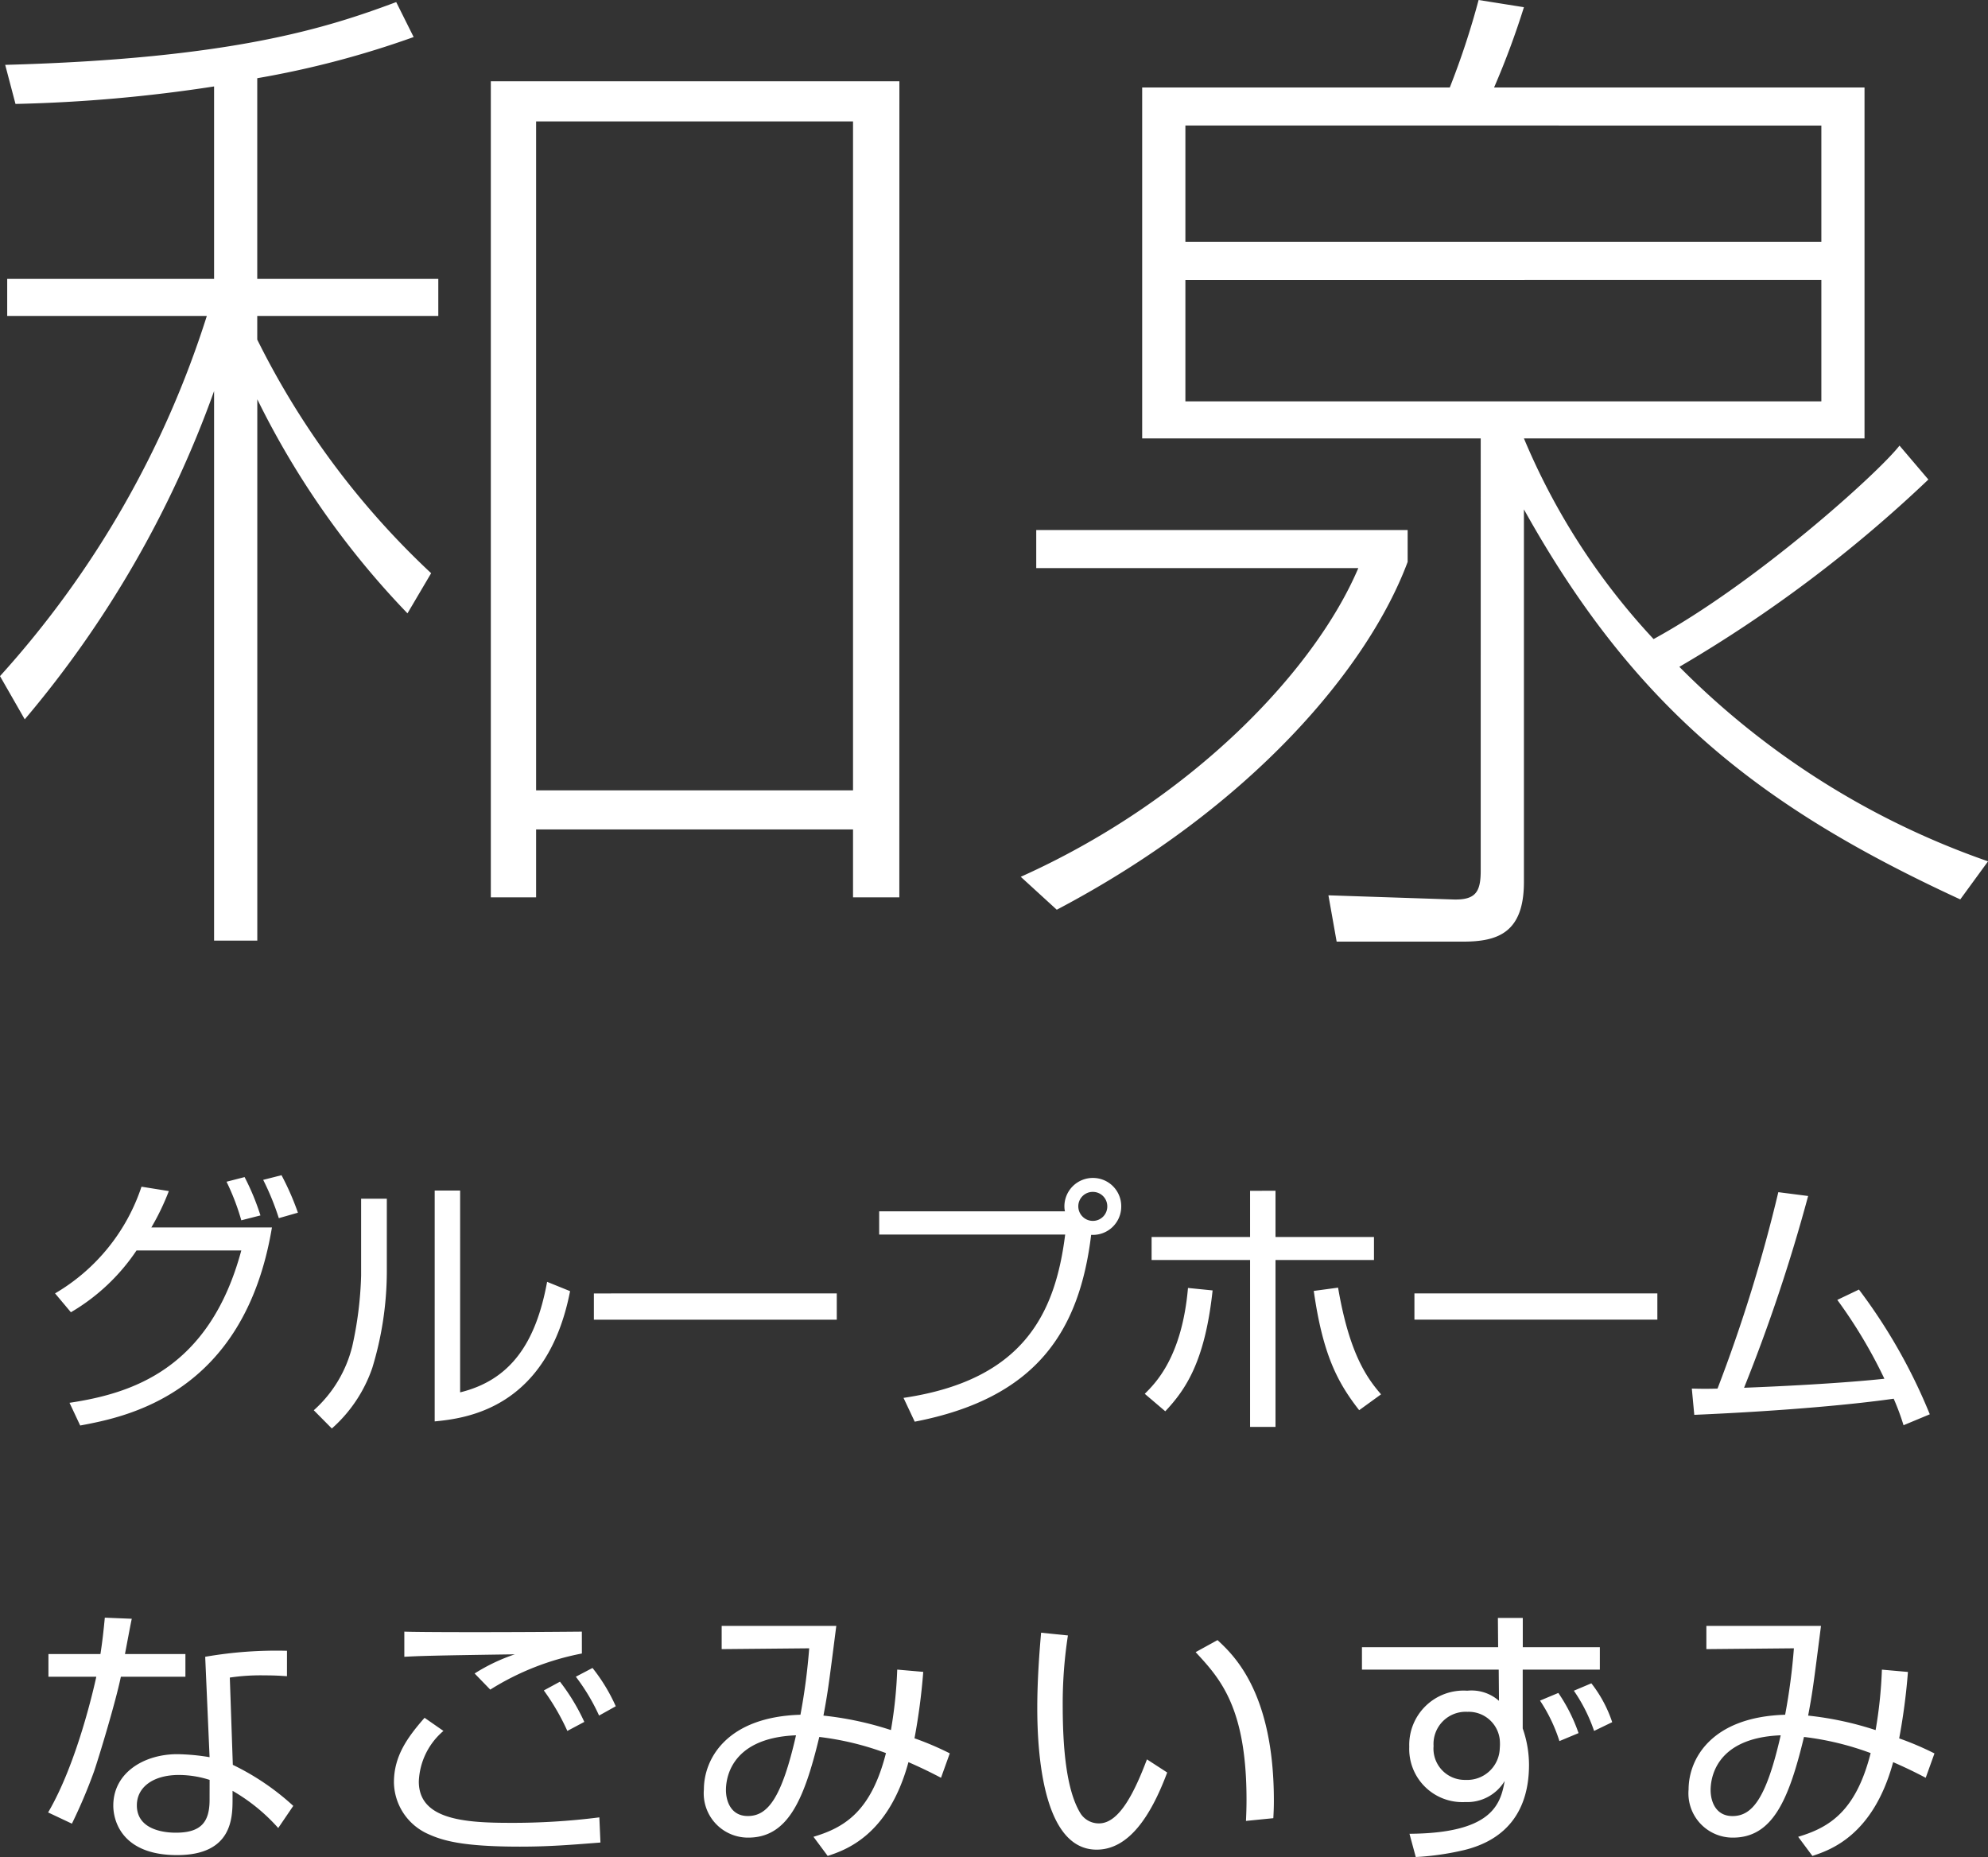 <svg xmlns="http://www.w3.org/2000/svg" width="152.628" height="142.557" viewBox="0 0 152.628 142.557">
  <rect x="0" y="0" width="152.628" height="142.557" fill="#333333" stroke="none"/>
  <g transform="translate(-36.081 -42.64)">
    <path d="M22.831-60.356a71.586,71.586,0,0,0,12.008-3.16L33.5-66.2c-5.293,1.975-12.561,4.345-30.02,4.819l.79,3a116.43,116.43,0,0,0,15.247-1.343v14.773H3.634v2.844H18.96A74.857,74.857,0,0,1,3.081-14.457l1.9,3.318a81.5,81.5,0,0,0,14.536-25.2V5.846h3.318V-35.708A64.974,64.974,0,0,0,34.365-19.276l1.817-3.081A62.522,62.522,0,0,1,22.831-40.29v-1.817h13.9v-2.844h-13.9Zm49.3.237H40.764V2.528H44.24V-2.686H68.572V2.528h3.555ZM68.572-5.688H44.24v-51.35H68.572Zm80.343-26.465c-1.659,2.133-11.06,10.586-18.881,14.852a51.877,51.877,0,0,1-9.954-15.405h26.149V-59.645h-28.44a62.473,62.473,0,0,0,2.291-6.162L116.6-66.36a60.864,60.864,0,0,1-2.212,6.715H90.771v26.939h25.991V.474c0,1.659-.395,2.291-2.212,2.212l-9.48-.316.632,3.555h9.717c2.686,0,4.661-.711,4.661-4.582v-28.6c8.532,15.326,18.249,22.91,33.5,29.941l2.133-2.923a62.035,62.035,0,0,1-23.7-14.931,103.489,103.489,0,0,0,19.118-14.378Zm-6-24.569V-47.8H94.089v-8.927Zm0,11.85v9.322H94.089v-9.322Zm-60.277,19.2v2.923h24.727C104.043-14.931,94.642-4.977,81.449.948l2.765,2.528c15.01-7.9,23.937-18.644,26.939-26.7v-2.449Z" transform="translate(33 109)" fill="#ffffff"/>
    <path d="M-70.476-7.623a15.483,15.483,0,0,0,5.04-4.746h8.043C-59.85-3.213-65.856-1.386-70.581-.672l.819,1.743C-66.3.42-57.183-1.281-55.041-14.133H-64.3a18.7,18.7,0,0,0,1.344-2.793l-2.1-.336a14.94,14.94,0,0,1-6.636,8.19Zm14.553-7.434A18.514,18.514,0,0,0-57.141-18l-1.386.357a17.8,17.8,0,0,1,1.134,2.961Zm2.877-.21a20.591,20.591,0,0,0-1.26-2.877l-1.407.357a20.047,20.047,0,0,1,1.2,2.94Zm6.825-1.071h-1.974v5.922a28.221,28.221,0,0,1-.672,5.376A9.68,9.68,0,0,1-51.828-.1L-50.442,1.3A10.937,10.937,0,0,0-47.334-3.36a25.518,25.518,0,0,0,1.113-7.329Zm5.628-.63h-1.953V.756c2.352-.231,8.631-.945,10.395-10l-1.764-.714c-.861,4.7-2.814,7.539-6.678,8.484Zm10.269,7.9v2.016h18.648V-9.072ZM-5.691.777C3.654-1.029,6.951-6.153,7.854-13.566a2.176,2.176,0,0,0,2.31-2.184A2.169,2.169,0,0,0,7.98-17.934,2.182,2.182,0,0,0,5.8-15.75a1.713,1.713,0,0,0,.042.378H-8.421v1.785H5.859C5.1-7.539,2.667-2.415-6.552-1.05ZM7.98-16.863A1.107,1.107,0,0,1,9.093-15.75,1.107,1.107,0,0,1,7.98-14.637,1.12,1.12,0,0,1,6.867-15.75,1.107,1.107,0,0,1,7.98-16.863Zm12.075-.084V-13.4h-7.56v1.764h7.56V1.176h1.953v-12.81h7.56V-13.4h-7.56v-3.549ZM13.545-.021C15.1-1.68,16.59-3.822,17.178-9.3l-1.89-.189c-.462,5.313-2.5,7.308-3.318,8.127Zm11.4-9.24c.693,4.893,1.827,7.035,3.486,9.156l1.68-1.218c-1.092-1.26-2.436-3.129-3.3-8.19Zm7.728.189v2.016H51.324V-9.072Zm32.466.5A37.425,37.425,0,0,1,68.754-2.52c-.735.084-4.284.441-10.773.693A130.5,130.5,0,0,0,62.9-16.548l-2.289-.294A118.468,118.468,0,0,1,55.944-1.764c-.693.021-1.155.021-1.974,0L54.159.252C61.446-.063,66.7-.588,69.468-.987a18.451,18.451,0,0,1,.756,2.037L72.24.21A42.369,42.369,0,0,0,66.8-9.366ZM-67.872,15.822c-.1,1.05-.189,1.848-.336,2.793H-72.2v1.743h3.675c-.189.861-1.491,6.657-3.7,10.416l1.827.861a40.05,40.05,0,0,0,1.7-4.011c.4-1.176,1.659-5.334,2.058-7.266h4.956V18.615h-4.641c.063-.315.483-2.583.525-2.709Zm13.986,2.541a31.938,31.938,0,0,0-6.279.462l.336,7.707a16.318,16.318,0,0,0-2.478-.231c-2.562,0-4.914,1.428-4.914,3.948,0,1.2.693,3.8,4.893,3.8,4.263,0,4.263-2.9,4.263-4.326v-.609a14.12,14.12,0,0,1,3.507,2.856l1.155-1.7a19.2,19.2,0,0,0-4.641-3.15l-.231-6.7a16.117,16.117,0,0,1,2.688-.168c.714,0,1.05.021,1.7.063Zm-5.943,11.445c0,1.7-.651,2.52-2.583,2.52-.378,0-3,0-3-2.1,0-1.386,1.239-2.331,3.234-2.331a7.811,7.811,0,0,1,2.352.378Zm28.581-12.915c-6.678.063-12.684.042-13.629,0v1.932c1.176-.063,2.184-.1,8.484-.189a14.151,14.151,0,0,0-3.087,1.47l1.2,1.239a20.486,20.486,0,0,1,7.035-2.772Zm-12.075,6.615c-1.344,1.533-2.352,2.961-2.352,4.956a4.414,4.414,0,0,0,2.541,3.927c1.176.546,2.688,1.008,7.14,1.008,2.163,0,3.78-.126,6.174-.315l-.084-1.932a52.456,52.456,0,0,1-6.888.42c-3.591,0-6.972-.294-6.972-3.171a5.353,5.353,0,0,1,1.89-3.885Zm12.264.315a15.625,15.625,0,0,0-1.869-3.087l-1.239.672a17.635,17.635,0,0,1,1.806,3.108Zm2.415-1.2a13.593,13.593,0,0,0-1.785-2.94l-1.281.672a15.361,15.361,0,0,1,1.785,2.982Zm21.609-2.814a33.969,33.969,0,0,1-.483,4.641A25.053,25.053,0,0,0-12.7,23.34c.336-1.785.4-2.289.987-6.888h-8.8v1.785l6.72-.063a47.293,47.293,0,0,1-.672,5.1c-5.67.168-7.413,3.4-7.413,5.733a3.4,3.4,0,0,0,3.4,3.7c3.024,0,4.284-2.835,5.46-7.728A22.2,22.2,0,0,1-7.9,26.217c-1.134,4.473-3.171,5.712-5.565,6.426l1.092,1.47c1.323-.441,4.662-1.533,6.2-7.2.861.378,1.533.693,2.5,1.2L-3,26.238a22.781,22.781,0,0,0-2.709-1.155,47.518,47.518,0,0,0,.672-5.1Zm-7.77,5.04c-1.113,4.893-2.2,6.2-3.7,6.2-1.281,0-1.68-1.113-1.68-2C-20.181,28.527-20.1,25.062-14.8,24.852ZM4.011,16.977c-.126,1.428-.294,3.612-.294,5.775,0,3.486.441,10.878,4.557,10.878,2.436,0,4.137-2.5,5.418-5.922L12.138,26.7c-.924,2.436-2.1,4.914-3.675,4.914a1.665,1.665,0,0,1-1.407-.735C5.922,29.073,5.67,25.692,5.67,22.5a34.35,34.35,0,0,1,.4-5.313ZM21.84,31.215c.021-.4.042-.777.042-1.344,0-8.316-3.087-11.172-4.326-12.327l-1.68.924c1.848,2,3.906,4.2,3.906,11.319,0,.672-.021,1.155-.042,1.638ZM39.1,18.09H28.644v1.722h10.5l.021,2.394a3.183,3.183,0,0,0-2.436-.777,4.168,4.168,0,0,0-4.452,4.305,4.077,4.077,0,0,0,4.3,4.242,3.352,3.352,0,0,0,3.024-1.617c-.315,1.806-.987,4.011-7.308,4.053l.483,1.785a21.057,21.057,0,0,0,3.675-.525c3.423-.819,5.019-3.171,5.019-6.552a8.478,8.478,0,0,0-.483-2.793V19.812h5.922V18.09H40.992V15.843H39.081Zm.126,7.728A2.5,2.5,0,0,1,36.6,28.275a2.4,2.4,0,0,1-2.457-2.6,2.47,2.47,0,0,1,2.6-2.625,2.4,2.4,0,0,1,2.478,2.1A3.574,3.574,0,0,1,39.228,25.818Zm6.048-1.134A12.906,12.906,0,0,0,43.722,21.6l-1.407.588a12.41,12.41,0,0,1,1.491,3.108Zm2.583-.84a9.9,9.9,0,0,0-1.6-2.982l-1.344.567a12.518,12.518,0,0,1,1.554,3.087Zm20.706-4.032a33.968,33.968,0,0,1-.483,4.641A25.053,25.053,0,0,0,62.9,23.34c.336-1.785.4-2.289.987-6.888h-8.8v1.785l6.72-.063a47.294,47.294,0,0,1-.672,5.1c-5.67.168-7.413,3.4-7.413,5.733a3.4,3.4,0,0,0,3.4,3.7c3.024,0,4.284-2.835,5.46-7.728A22.2,22.2,0,0,1,67.7,26.217c-1.134,4.473-3.171,5.712-5.565,6.426l1.092,1.47c1.323-.441,4.662-1.533,6.2-7.2.861.378,1.533.693,2.5,1.2l.672-1.869a22.781,22.781,0,0,0-2.709-1.155,47.519,47.519,0,0,0,.672-5.1Zm-7.77,5.04c-1.113,4.893-2.2,6.2-3.7,6.2-1.281,0-1.68-1.113-1.68-2C55.419,28.527,55.5,25.062,60.795,24.852Z" transform="translate(112 151)" fill="#ffffff"/>
  </g>
</svg>
